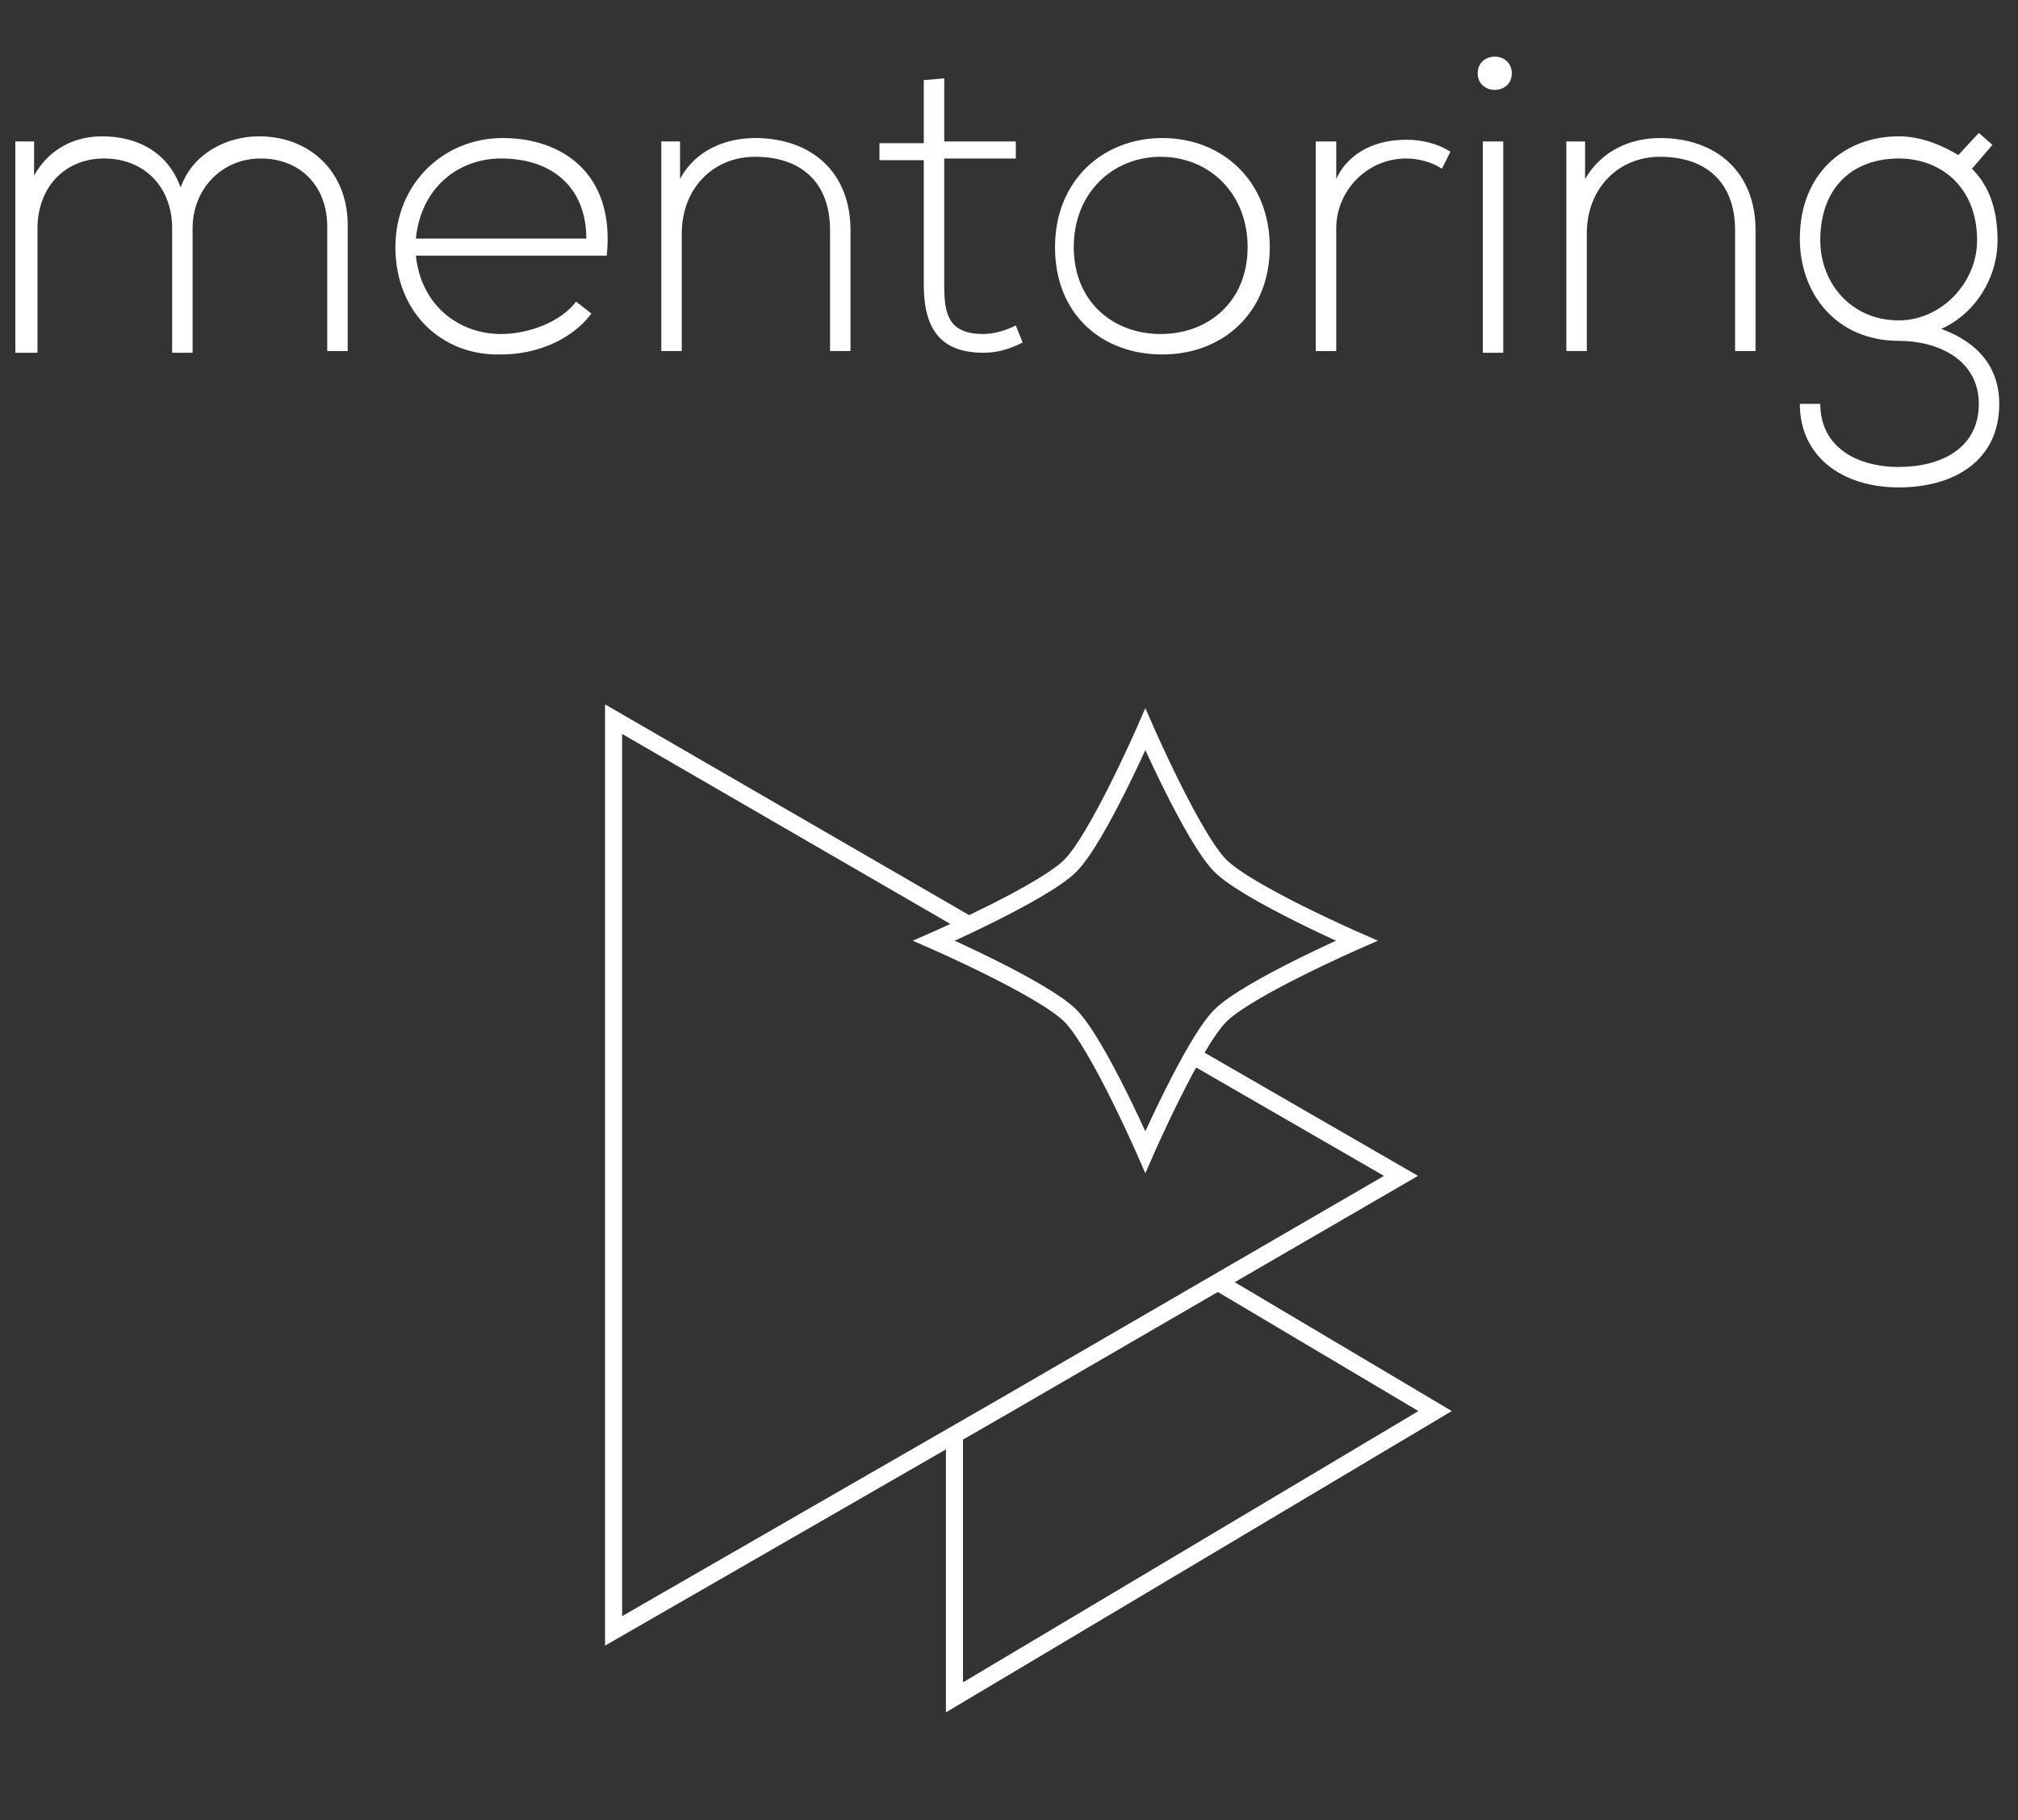<?xml version="1.0" encoding="utf-8"?>
<!-- Generator: Adobe Illustrator 18.0.0, SVG Export Plug-In . SVG Version: 6.00 Build 0)  -->
<!DOCTYPE svg PUBLIC "-//W3C//DTD SVG 1.1//EN" "http://www.w3.org/Graphics/SVG/1.1/DTD/svg11.dtd">
<svg version="1.1" id="Layer_1" xmlns="http://www.w3.org/2000/svg" xmlns:xlink="http://www.w3.org/1999/xlink" x="0px" y="0px"
	 viewBox="0 0 118.4 106.8" enable-background="new 0 0 118.4 106.8" xml:space="preserve">
<rect x="0" y="0" width="118.4" height="106.8" fill="#333333" stroke="none"/>
<g>
	<g>
		<path fill="#FFFFFF" d="M19.2,20.7v-7.4c0-2.4-1.6-4-3.9-4s-4,1.8-4,4.1v7.3h-1.2v-7.3c0-2.4-1.6-4.1-4-4.1
			c-2.3,0-3.9,1.7-3.9,4.1v7.3H0.9V8.3h1.1l0,2c0.9-1.6,2.4-2.3,4-2.3c1.9,0,3.8,0.8,4.6,3c0.7-2,2.7-3,4.6-3c3,0,5.2,2.1,5.2,5.2
			v7.4H19.2z"/>
		<path fill="#FFFFFF" d="M23.2,14.5c0-3.7,2.8-6.4,6.3-6.4s6.6,2.1,6.1,6.9H24.4c0.3,2.9,2.5,4.6,5,4.6c1.6,0,3.5-0.7,4.4-1.9
			l0.9,0.7c-1.2,1.6-3.3,2.4-5.3,2.4C26,20.9,23.2,18.4,23.2,14.5z M34.4,14c0-3-2-4.7-5-4.7c-2.5,0-4.7,1.7-5,4.7H34.4z"/>
		<path fill="#FFFFFF" d="M39.9,8.3v2.2c0.9-1.7,2.7-2.4,4.4-2.4c3.3,0,5.6,2,5.6,5.4v7.1h-1.2v-7.1c0-2.8-1.7-4.3-4.4-4.3
			c-2.5,0-4.3,1.9-4.3,4.5v6.9h-1.2V8.3H39.9z"/>
		<path fill="#FFFFFF" d="M55.4,4.6v3.7h4.2v1h-4.2v7.5c0,1.7,0.3,2.8,2.3,2.8c0.6,0,1.3-0.2,1.9-0.5l0.4,1
			c-0.8,0.4-1.5,0.6-2.3,0.6c-2.6,0-3.5-1.5-3.5-4V9.4h-2.6v-1h2.6V4.7L55.4,4.6z"/>
		<path fill="#FFFFFF" d="M61.9,14.5c0-3.9,2.8-6.4,6.3-6.4s6.3,2.5,6.3,6.4s-2.8,6.3-6.3,6.3S61.9,18.5,61.9,14.5z M73.2,14.5
			c0-3.2-2.3-5.3-5.1-5.3s-5.1,2.1-5.1,5.3s2.3,5.1,5.1,5.1S73.2,17.7,73.2,14.5z"/>
		<path fill="#FFFFFF" d="M78.4,8.3l0,2.2c0.8-1.7,2.5-2.3,4.1-2.3c0.9,0,1.8,0.2,2.6,0.7l-0.5,1c-0.6-0.4-1.4-0.6-2.1-0.6
			c-2.3,0-4.1,1.9-4.1,4.1v7.2h-1.2V8.3H78.4z"/>
		<path fill="#FFFFFF" d="M88.7,4.3c0,1.3-2,1.3-2,0S88.7,3,88.7,4.3z M87,8.3v12.4h1.2V8.3H87z"/>
		<path fill="#FFFFFF" d="M93,8.3v2.2c1-1.7,2.7-2.4,4.4-2.4c3.3,0,5.6,2,5.6,5.4v7.1h-1.2v-7.1c0-2.8-1.7-4.3-4.4-4.3
			c-2.5,0-4.3,1.9-4.3,4.5v6.9h-1.2V8.3H93z"/>
		<path fill="#FFFFFF" d="M116.1,7.8l0.8,0.7l-1.2,1.4c0.9,0.9,1.5,2.2,1.5,4.2c0,2.2-1.3,4.3-3.3,5.2c2.2,0.8,3.4,2.3,3.4,4.4
			c0,3.3-2.6,4.9-5.9,4.9s-5.8-1.8-5.8-4.9h1.2c0,2.5,2.1,3.7,4.6,3.7s4.7-1.1,4.7-3.7c0-2.6-2.4-3.7-4.7-3.7c-3.6,0-5.8-2.7-5.8-6
			c0-3.8,2.6-6,5.8-6c1.3,0,2.5,0.5,3.5,1.1L116.1,7.8z M106.8,14.1c0,2.5,1.8,4.7,4.6,4.7c2.5,0,4.6-2.2,4.6-4.7
			c0-3.1-2.1-4.8-4.6-4.8C108.8,9.3,106.8,10.9,106.8,14.1z"/>
	</g>
	<g>
		<path fill="none" stroke="#FFFFFF" stroke-miterlimit="10" d="M67.2,42.8c0,0,2.8,6.4,4.4,8c1.6,1.6,8,4.4,8,4.4s-6.4,2.8-8,4.4
			c-1.6,1.6-4.4,8-4.4,8s-2.8-6.4-4.4-8s-8-4.4-8-4.4s6.4-2.8,8-4.4C64.4,49.2,67.2,42.8,67.2,42.8z"/>
		<polyline fill="none" stroke="#FFFFFF" stroke-miterlimit="10" points="69.9,61.9 82.2,69 59.1,82.4 36,95.7 36,69 36,42.2 
			56.9,54.3 		"/>
		<polyline fill="none" stroke="#FFFFFF" stroke-miterlimit="10" points="71.4,75.2 84.2,82.8 70.1,91.2 56,99.6 56,84.1 		"/>
	</g>
</g>
</svg>
